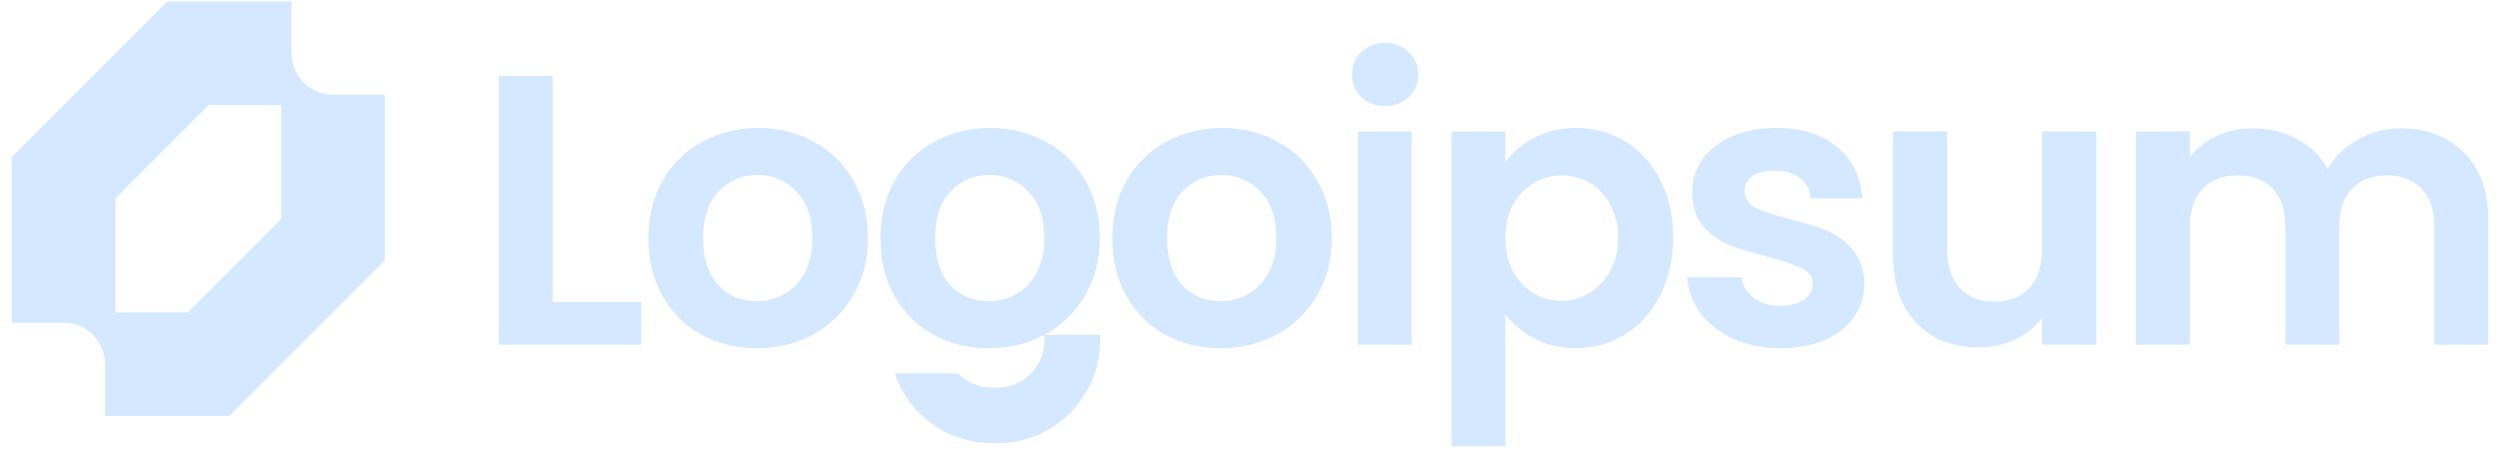 <svg width="202" height="37" viewBox="0 0 202 37" fill="none" xmlns="http://www.w3.org/2000/svg">
<g clip-path="url(#clip0_196_460)">
<path fill-rule="evenodd" clip-rule="evenodd" d="M0.953 12.678V26.074H5.14C5.579 26.074 6.015 26.16 6.421 26.328C6.827 26.497 7.197 26.744 7.507 27.055C7.818 27.365 8.065 27.735 8.233 28.141C8.402 28.547 8.488 28.983 8.488 29.422V33.608H18.535L31.093 21.05V7.655H26.907C26.467 7.655 26.032 7.568 25.625 7.4C25.219 7.232 24.85 6.985 24.539 6.674C24.228 6.363 23.981 5.994 23.813 5.588C23.645 5.181 23.558 4.746 23.558 4.306V0.12H13.512L0.953 12.678ZM15.186 25.236H9.326V16.027L16.86 8.492H22.721V17.701L15.186 25.236Z" fill="#D4E8FF"/>
<path d="M193.987 10.373C196.102 10.373 197.802 11.026 199.087 12.332C200.393 13.617 201.047 15.421 201.047 17.742V27.849H196.693V18.333C196.693 16.986 196.351 15.96 195.667 15.255C194.983 14.529 194.05 14.166 192.868 14.166C191.687 14.166 190.743 14.529 190.038 15.255C189.354 15.96 189.012 16.986 189.012 18.333V27.849H184.659V18.333C184.659 16.986 184.317 15.96 183.633 15.255C182.949 14.529 182.015 14.166 180.834 14.166C179.632 14.166 178.678 14.529 177.973 15.255C177.289 15.96 176.947 16.986 176.947 18.333V27.849H172.593V10.621H176.947V12.705C177.507 11.979 178.222 11.409 179.092 10.995C179.984 10.58 180.958 10.373 182.015 10.373C183.363 10.373 184.565 10.663 185.623 11.243C186.68 11.803 187.499 12.611 188.079 13.669C188.639 12.674 189.448 11.876 190.504 11.274C191.583 10.673 192.744 10.373 193.987 10.373Z" fill="#D4E8FF"/>
<path d="M169.386 10.621V27.849H165.001V25.672C164.442 26.418 163.705 27.009 162.794 27.444C161.902 27.859 160.927 28.066 159.87 28.066C158.523 28.066 157.331 27.787 156.294 27.227C155.258 26.646 154.439 25.807 153.838 24.708C153.257 23.588 152.967 22.262 152.967 20.728V10.621H157.321V20.106C157.321 21.474 157.662 22.531 158.346 23.277C159.031 24.003 159.964 24.366 161.145 24.366C162.348 24.366 163.291 24.003 163.975 23.277C164.66 22.531 165.001 21.474 165.001 20.106V10.621H169.386Z" fill="#D4E8FF"/>
<path d="M143.858 28.129C142.449 28.129 141.184 27.88 140.064 27.383C138.945 26.864 138.053 26.17 137.39 25.299C136.747 24.429 136.395 23.465 136.333 22.407H140.717C140.8 23.071 141.122 23.62 141.682 24.055C142.262 24.491 142.977 24.709 143.827 24.709C144.656 24.709 145.299 24.543 145.755 24.211C146.232 23.879 146.471 23.454 146.471 22.936C146.471 22.376 146.18 21.962 145.6 21.692C145.04 21.402 144.138 21.091 142.894 20.759C141.609 20.448 140.551 20.127 139.723 19.795C138.914 19.463 138.209 18.956 137.608 18.271C137.027 17.587 136.737 16.665 136.737 15.504C136.737 14.55 137.007 13.68 137.546 12.892C138.105 12.104 138.893 11.482 139.908 11.026C140.946 10.57 142.158 10.342 143.547 10.342C145.6 10.342 147.237 10.86 148.461 11.897C149.684 12.912 150.358 14.291 150.482 16.033H146.315C146.253 15.348 145.962 14.809 145.444 14.415C144.947 14.001 144.273 13.793 143.423 13.793C142.635 13.793 142.023 13.939 141.588 14.229C141.173 14.519 140.966 14.923 140.966 15.442C140.966 16.022 141.256 16.468 141.837 16.779C142.418 17.069 143.319 17.37 144.542 17.681C145.786 17.992 146.812 18.313 147.621 18.645C148.43 18.976 149.124 19.495 149.705 20.199C150.306 20.884 150.616 21.796 150.637 22.936C150.637 23.931 150.358 24.823 149.798 25.61C149.258 26.398 148.471 27.02 147.434 27.476C146.419 27.912 145.226 28.129 143.858 28.129Z" fill="#D4E8FF"/>
<path d="M121.632 13.109C122.192 12.322 122.959 11.669 123.934 11.15C124.928 10.611 126.058 10.342 127.323 10.342C128.794 10.342 130.121 10.705 131.304 11.43C132.506 12.156 133.449 13.192 134.133 14.54C134.838 15.867 135.19 17.411 135.19 19.173C135.19 20.935 134.838 22.501 134.133 23.869C133.449 25.216 132.506 26.263 131.304 27.01C130.121 27.756 128.794 28.129 127.323 28.129C126.058 28.129 124.939 27.87 123.965 27.352C123.011 26.833 122.233 26.18 121.632 25.393V36.059H117.279V10.622H121.632V13.109ZM130.744 19.173C130.744 18.137 130.526 17.245 130.09 16.499C129.676 15.732 129.116 15.152 128.411 14.758C127.727 14.364 126.981 14.167 126.172 14.167C125.385 14.167 124.639 14.374 123.934 14.789C123.249 15.182 122.69 15.763 122.254 16.53C121.84 17.297 121.632 18.199 121.632 19.235C121.632 20.272 121.84 21.174 122.254 21.941C122.69 22.708 123.249 23.299 123.934 23.713C124.639 24.107 125.385 24.304 126.172 24.304C126.981 24.304 127.727 24.097 128.411 23.682C129.116 23.268 129.676 22.677 130.09 21.91C130.526 21.143 130.744 20.231 130.744 19.173Z" fill="#D4E8FF"/>
<path d="M111.92 8.569C111.153 8.569 110.511 8.33 109.992 7.853C109.494 7.356 109.246 6.744 109.246 6.019C109.246 5.293 109.494 4.692 109.992 4.215C110.511 3.718 111.153 3.469 111.92 3.469C112.687 3.469 113.32 3.718 113.817 4.215C114.335 4.692 114.595 5.293 114.595 6.019C114.595 6.744 114.335 7.356 113.817 7.853C113.32 8.33 112.687 8.569 111.92 8.569ZM114.065 10.621V27.849H109.712V10.621H114.065Z" fill="#D4E8FF"/>
<path d="M98.62 28.129C96.961 28.129 95.469 27.766 94.142 27.041C92.815 26.294 91.769 25.247 91.001 23.9C90.255 22.552 89.882 20.998 89.882 19.235C89.882 17.473 90.265 15.918 91.032 14.571C91.82 13.223 92.888 12.187 94.235 11.461C95.583 10.715 97.086 10.342 98.745 10.342C100.403 10.342 101.906 10.715 103.254 11.461C104.601 12.187 105.658 13.223 106.425 14.571C107.213 15.918 107.607 17.473 107.607 19.235C107.607 20.998 107.203 22.552 106.394 23.9C105.606 25.247 104.529 26.294 103.16 27.041C101.813 27.766 100.299 28.129 98.62 28.129ZM98.62 24.335C99.408 24.335 100.144 24.149 100.828 23.776C101.533 23.382 102.093 22.801 102.507 22.034C102.922 21.267 103.129 20.334 103.129 19.235C103.129 17.598 102.694 16.343 101.823 15.473C100.973 14.581 99.926 14.136 98.683 14.136C97.439 14.136 96.392 14.581 95.541 15.473C94.713 16.343 94.298 17.598 94.298 19.235C94.298 20.873 94.702 22.138 95.51 23.029C96.34 23.9 97.377 24.335 98.62 24.335Z" fill="#D4E8FF"/>
<path d="M79.878 28.129C78.22 28.129 76.727 27.766 75.4 27.041C74.074 26.294 73.027 25.247 72.26 23.9C71.513 22.552 71.14 20.998 71.14 19.235C71.14 17.473 71.524 15.918 72.291 14.571C73.079 13.223 74.146 12.187 75.494 11.461C76.841 10.715 78.344 10.342 80.003 10.342C81.661 10.342 83.164 10.715 84.512 11.461C85.859 12.187 86.916 13.223 87.683 14.571C88.471 15.918 88.865 17.473 88.865 19.235C88.865 20.998 88.461 22.552 87.652 23.9C86.865 25.247 85.787 26.294 84.418 27.041C83.071 27.766 81.558 28.129 79.878 28.129ZM79.878 24.335C80.666 24.335 81.402 24.149 82.086 23.776C82.791 23.382 83.351 22.801 83.766 22.034C84.18 21.267 84.387 20.334 84.387 19.235C84.387 17.598 83.952 16.343 83.081 15.473C82.231 14.581 81.184 14.136 79.941 14.136C78.697 14.136 77.65 14.581 76.8 15.473C75.971 16.343 75.556 17.598 75.556 19.235C75.556 20.873 75.96 22.138 76.769 23.029C77.598 23.9 78.635 24.335 79.878 24.335Z" fill="#D4E8FF"/>
<path d="M61.137 28.129C59.478 28.129 57.986 27.766 56.659 27.041C55.332 26.294 54.285 25.247 53.518 23.9C52.772 22.552 52.398 20.998 52.398 19.235C52.398 17.473 52.782 15.918 53.549 14.571C54.337 13.223 55.404 12.187 56.752 11.461C58.099 10.715 59.602 10.342 61.261 10.342C62.919 10.342 64.422 10.715 65.77 11.461C67.118 12.187 68.175 13.223 68.942 14.571C69.73 15.918 70.124 17.473 70.124 19.235C70.124 20.998 69.719 22.552 68.911 23.9C68.123 25.247 67.045 26.294 65.677 27.041C64.329 27.766 62.816 28.129 61.137 28.129ZM61.137 24.335C61.924 24.335 62.66 24.149 63.344 23.776C64.049 23.382 64.609 22.801 65.024 22.034C65.438 21.267 65.646 20.334 65.646 19.235C65.646 17.598 65.21 16.343 64.34 15.473C63.49 14.581 62.443 14.136 61.199 14.136C59.955 14.136 58.908 14.581 58.058 15.473C57.229 16.343 56.814 17.598 56.814 19.235C56.814 20.873 57.218 22.138 58.027 23.029C58.856 23.9 59.893 24.335 61.137 24.335Z" fill="#D4E8FF"/>
<path d="M44.656 24.397H51.808V27.849H40.302V6.143H44.656V24.397Z" fill="#D4E8FF"/>
<path d="M72.289 30.163C73.392 33.443 76.491 35.805 80.142 35.805H80.597C85.172 35.805 88.881 32.096 88.881 27.521V27.053H84.389V27.521C84.389 29.616 82.691 31.314 80.597 31.314H80.142C79.075 31.314 78.11 30.873 77.421 30.163H72.289Z" fill="#D4E8FF"/>
</g>
<defs>
<clipPath id="clip0_196_460">
<rect width="200.093" height="36" fill="white" transform="translate(0.953 0.12)"/>
</clipPath>
</defs>
</svg>

